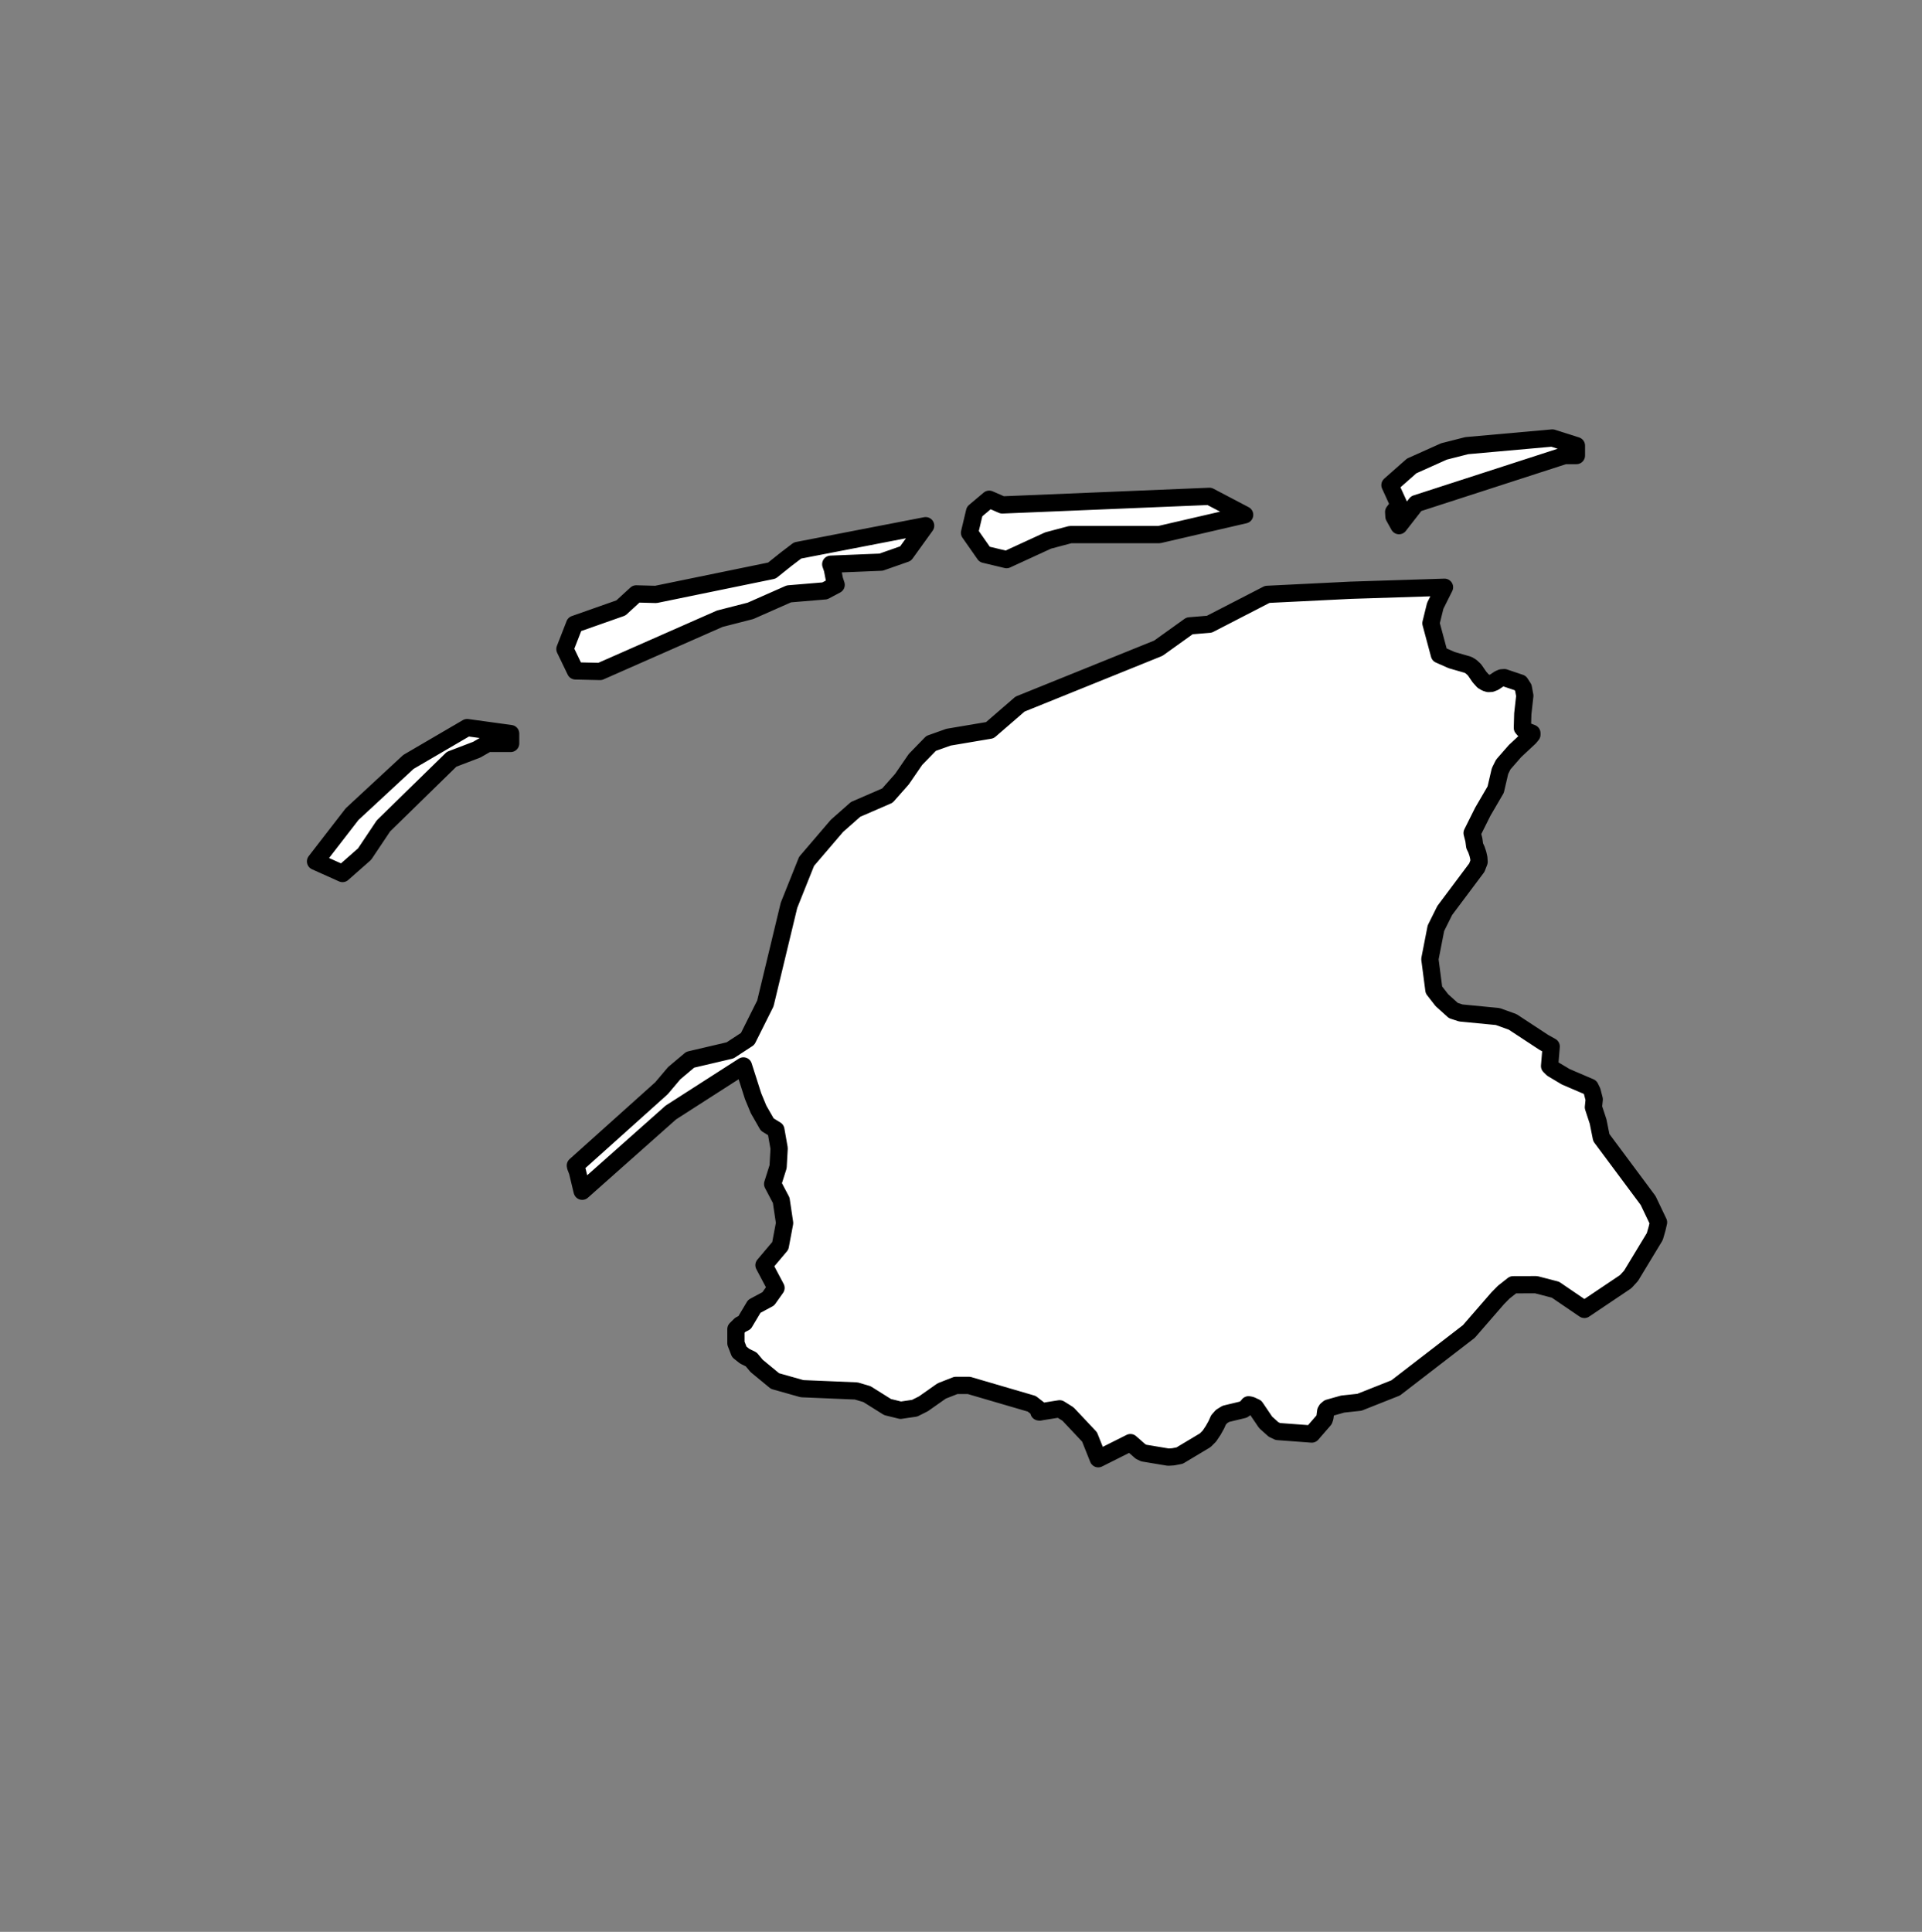 <?xml version="1.0" encoding="utf-8"?>
<!-- Generator: Adobe Illustrator 17.0.0, SVG Export Plug-In . SVG Version: 6.00 Build 0)  -->
<svg version="1.2" baseProfile="tiny" id="Laag_1" xmlns="http://www.w3.org/2000/svg" xmlns:xlink="http://www.w3.org/1999/xlink"
	 x="0px" y="0px" width="139.286px" height="140px" viewBox="0 0 139.286 140" xml:space="preserve">
<rect x="0" y="0" width="139.286" height="140" fill="#808080" stroke="none"/>
<a xlink:href="https://www.blunner.nl/freelancers/friesland" >
	<path id="friesland" fill="#ffffff" stroke="#000000" stroke-width="1.25" stroke-linecap="round" stroke-linejoin="round" d="
		M100.998,37.1l0.02,0.333l0.367,0.661l1.243-1.596l10.759-3.484h0.856v-0.718l-1.747-0.555l-6.199,0.555l-1.65,0.419l-2.343,1.051
		l-1.574,1.388l0.657,1.438L100.998,37.1z M29.6,55.215L25.515,59l-2.649,3.425l1.956,0.878l1.6-1.409l1.365-2.041l4.941-4.829
		l1.824-0.697l0.784-0.451h1.671v-0.714l-3.153-0.434L29.6,55.215z M72.945,40.555l3.011-1.386l1.61-0.427h6.439l6.194-1.433
		l-2.552-1.34l-15.012,0.623l-0.948-0.414l-1.059,0.892l-0.367,1.54l1.095,1.565L72.945,40.555z M43.486,48.662l8.675-3.823
		l2.226-0.571l2.786-1.231l2.603-0.217l0.82-0.435l-0.122-0.371l-0.148-0.767l-0.122-0.358l3.647-0.149l1.773-0.622l1.457-2.022
		L57.8,39.892l-0.84,0.64l-1.024,0.819l-8.405,1.726l-1.426-0.038l-1.11,1.018l-3.352,1.18l-0.703,1.801l0.764,1.583L43.486,48.662z
		 M119.437,86.998l-3.39-4.557l-0.233-1.164l-0.34-1.036l0.058-0.569l-0.149-0.58l-0.146-0.301l-1.766-0.757l-0.98-0.585
		l-0.194-0.193l0.117-1.418l-0.547-0.306l-2.251-1.478l-1.077-0.387l-2.672-0.258l-0.543-0.177l-0.828-0.747l-0.582-0.747
		l-0.291-2.232l0.437-2.239l0.64-1.287l2.323-3.102l0.165-0.42l-0.019-0.286l-0.068-0.296l-0.107-0.318l-0.126-0.259l-0.058-0.437
		l-0.126-0.491l0.776-1.553l0.931-1.596l0.314-1.349l0.233-0.469l0.854-0.977l1.048-0.977l0.175-0.211v-0.108l-0.417-0.162
		l-0.165-0.097l-0.107-0.124l0.029-1.021l0.146-1.307l-0.107-0.578l-0.223-0.346l-1.155-0.389l-0.204,0.016l-0.175,0.076
		l-0.353,0.238l-0.223,0.086l-0.194,0.011l-0.175-0.054l-0.214-0.124l-0.262-0.292l-0.359-0.524l-0.243-0.227l-0.223-0.135
		l-1.184-0.341l-0.896-0.395l-0.611-2.277l0.31-1.261l0.673-1.347l-6.804,0.217l-6.041,0.298l-4.198,2.164l-1.436,0.119
		l-2.257,1.618l-10.025,4.051l-2.186,1.892l-2.995,0.506l-1.268,0.451l-1.131,1.165l-0.978,1.424l-1.055,1.194l-2.302,0.998
		l-1.355,1.197l-2.201,2.572l-1.274,3.185l-1.712,7.109l-1.284,2.569l-1.273,0.833l-2.888,0.677l-1.161,0.977l-0.922,1.091
		l-6.241,5.6l0,0l0.022,0.105l0.126,0.322l0.243,1.013l0.089,0.372l0.005,0.019l0.011,0.032l6.423-5.705l5.26-3.376l0.701,2.194
		l0.396,0.956l0.629,1.098l0.625,0.386l0.237,1.34l-0.075,1.332l-0.396,1.25l0.621,1.18l0.246,1.65l-0.311,1.65l-1.183,1.403
		l0.872,1.648l-0.561,0.792l-1.014,0.544l-0.705,1.182l-0.31,0.157l-0.315,0.311v1.025l0.242,0.625l0.391,0.311l0.473,0.233
		l0.394,0.472l1.331,1.097l1.96,0.553l3.929,0.165l0.778,0.231l1.492,0.936l0.944,0.233l1.017-0.15l0.633-0.317l1.326-0.933
		l1.029-0.403h0.947l4.551,1.332l0.709,0.553l-0.19,0.038l0.057,0.009l0.165-0.032l1.281-0.203l0.605,0.379l1.562,1.66l0.631,1.58
		l2.332-1.169l0.738,0.646l0.233,0.112l1.769,0.294l0.349-0.021l0.476-0.091l1.853-1.11l0.304-0.304l0.281-0.422l0.223-0.4
		l0.155-0.347l0.223-0.251l0.311-0.192l1.262-0.304l0.233-0.16l0.155-0.192l0.165,0.032l0.333,0.155l0.737,1.089l0.573,0.513
		l0.311,0.149l2.458,0.182l0.893-1.03l0.058-0.166l0.058-0.449l0.068-0.117l0.146-0.123l1.019-0.288l1.207-0.128l2.63-1.042
		l5.305-4.089l2.09-2.407l0.437-0.444l0.679-0.535l1.669-0.005l1.401,0.364l2.096,1.428l2.992-2.012l0.388-0.423l1.721-2.843
		l0.165-0.573l0.107-0.461L119.437,86.998z"/>
</a>
</svg>
